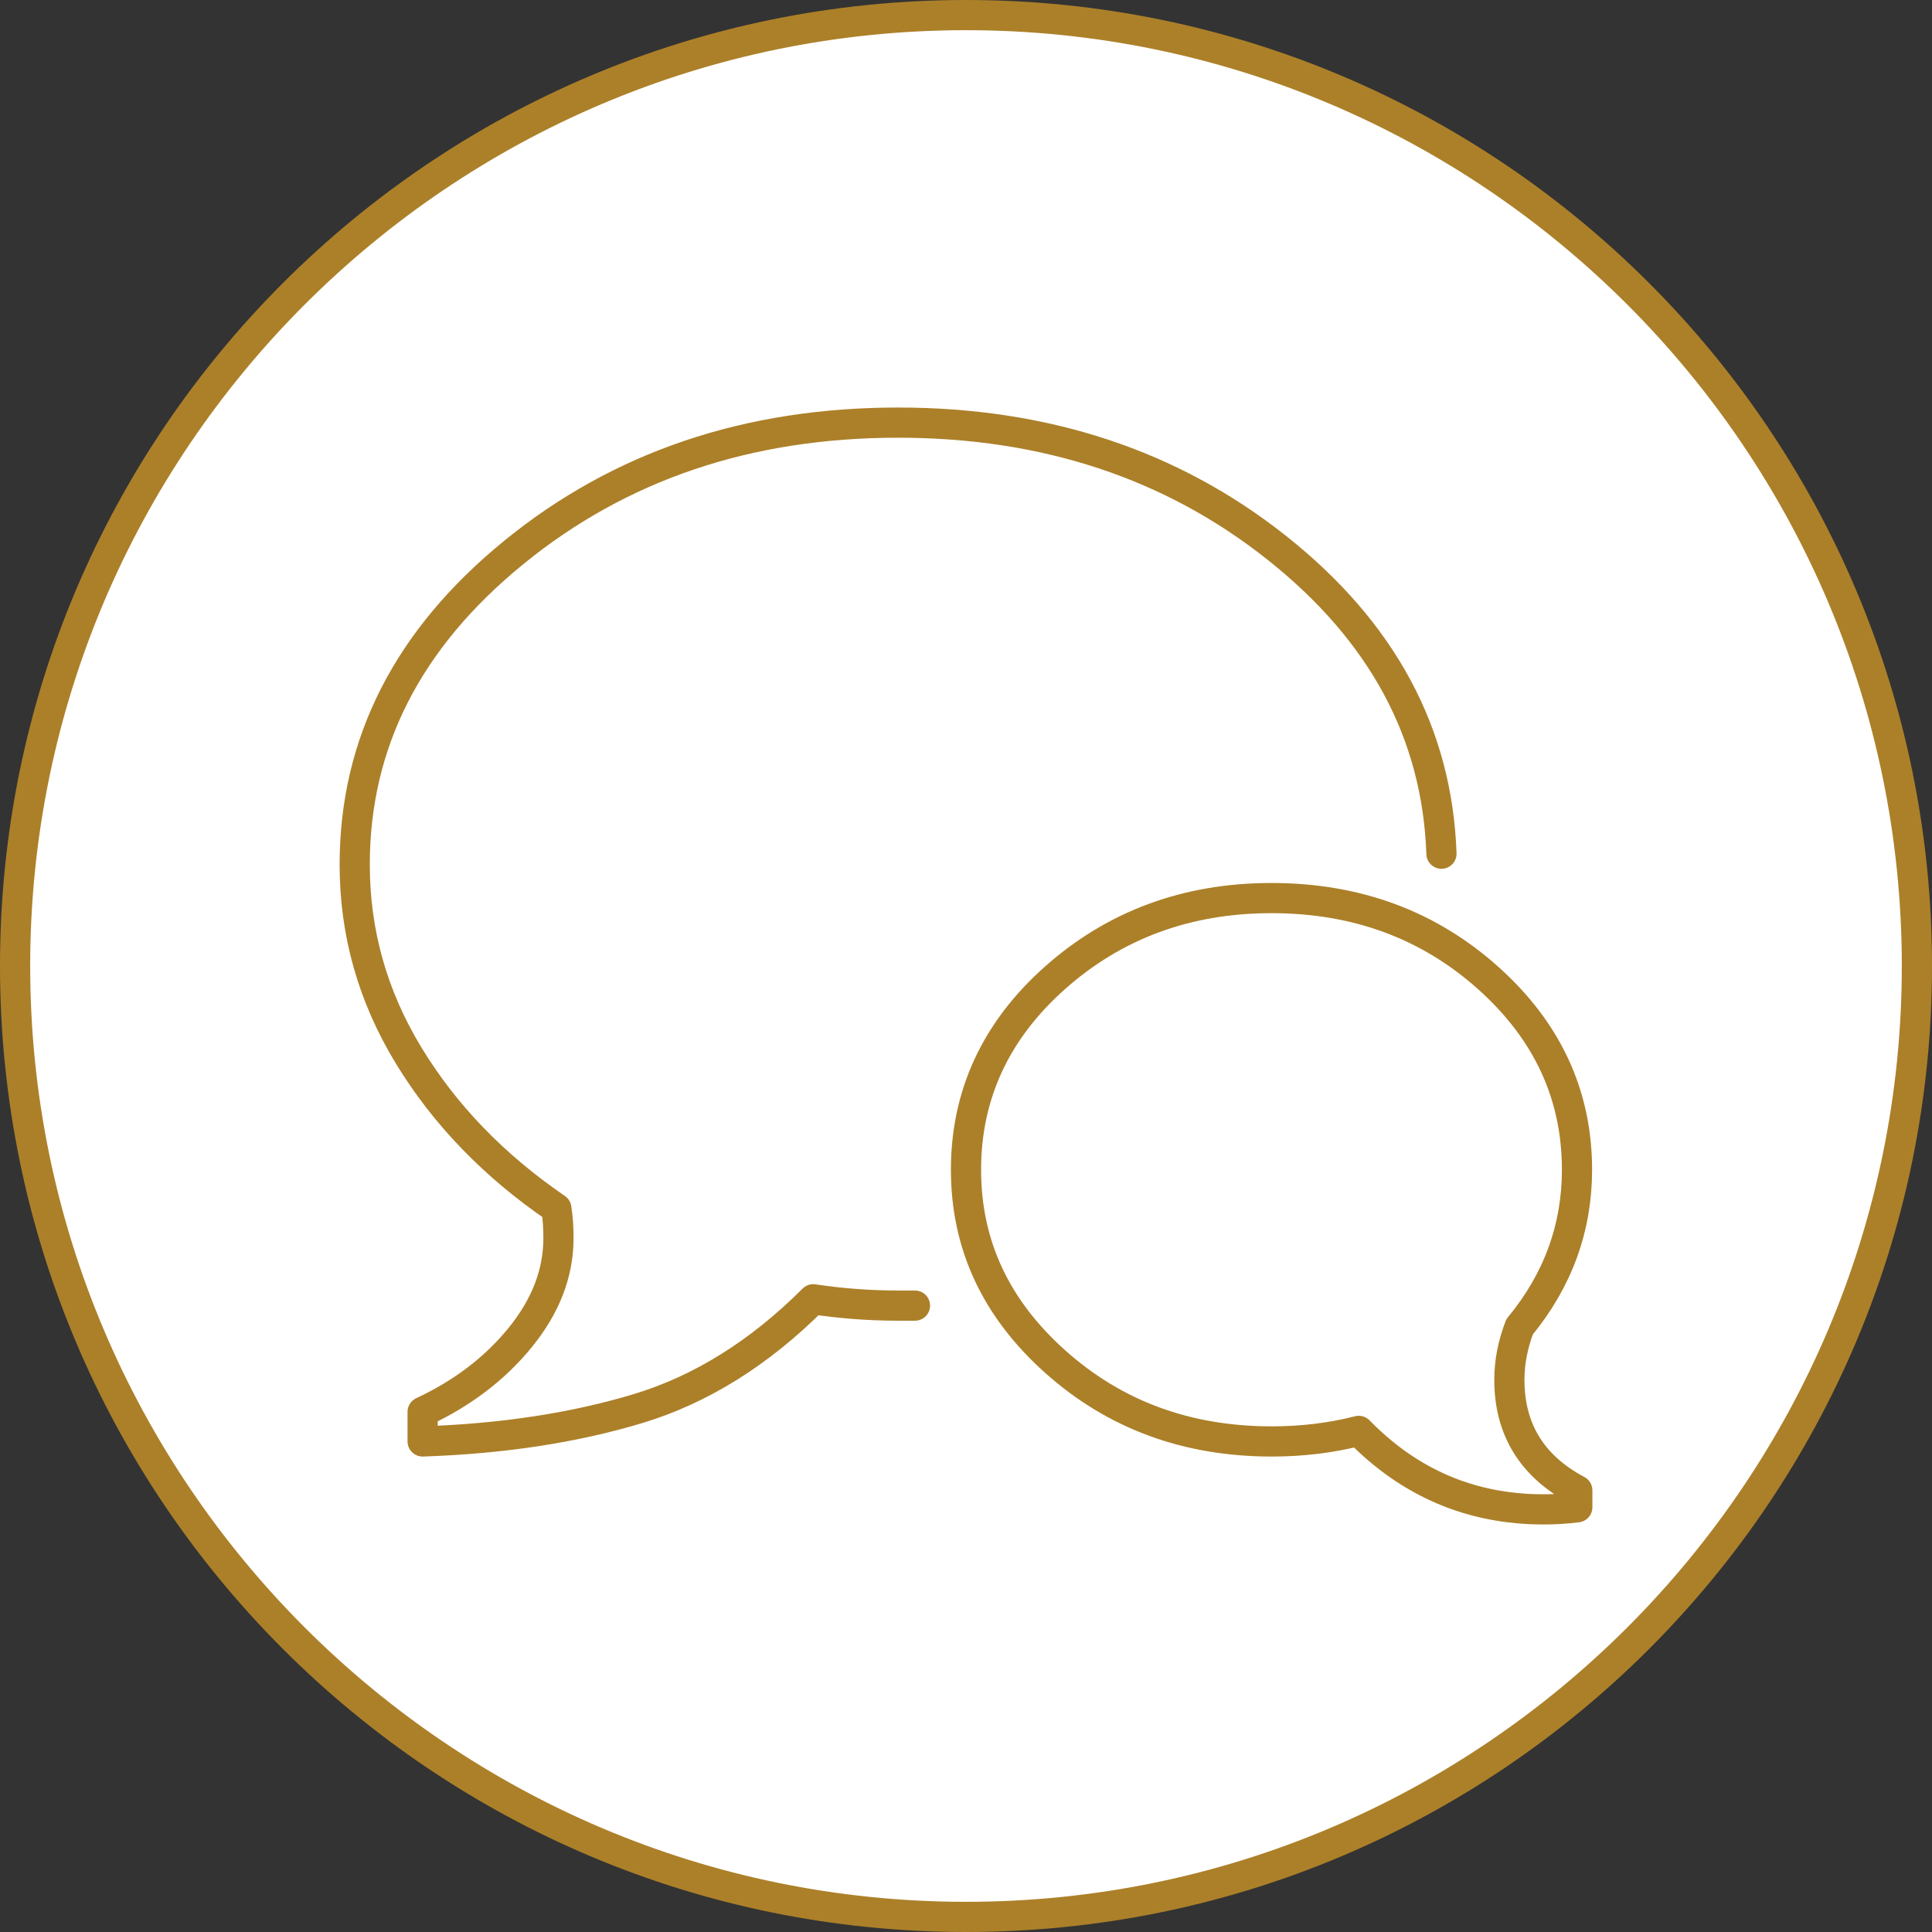 <?xml version="1.0" encoding="utf-8"?>
<!-- Generator: Adobe Illustrator 21.0.2, SVG Export Plug-In . SVG Version: 6.00 Build 0)  -->
<svg version="1.1" xmlns="http://www.w3.org/2000/svg" xmlns:xlink="http://www.w3.org/1999/xlink" x="0px" y="0px"
	 width="64" height="64" viewBox="0 0 64 64" style="enable-background:new 0 0 64 64;" xml:space="preserve">
<rect x="0" y="0" width="64" height="64" fill="#333333" stroke="none"/>
<g id="Ebene_3">
</g>
<g id="Icons">
	<g>
		<path style="fill:#FFFFFF;" d="M32,63.5C14.63,63.5,0.5,49.37,0.5,32S14.63,0.5,32,0.5S63.5,14.63,63.5,32S49.37,63.5,32,63.5z"/>
		<path style="fill:#AC8029;" d="M32,1c17.09,0,31,13.91,31,31S49.09,63,32,63S1,49.09,1,32S14.91,1,32,1 M32,0
			C14.33,0,0,14.33,0,32c0,17.67,14.33,32,32,32c17.67,0,32-14.33,32-32C64,14.33,49.67,0,32,0L32,0z"/>
	</g>
	<g>
		<path style="fill:none;stroke:#AC8029;stroke-linecap:round;stroke-linejoin:round;stroke-miterlimit:10;" d="M30.31,43.25
			c-0.24,0-0.42,0-0.56,0c-0.94,0-1.88-0.07-2.81-0.21c-1.78,1.78-3.72,2.99-5.8,3.62c-2.09,0.63-4.46,1-7.14,1.09v-0.98
			c1.31-0.61,2.39-1.43,3.23-2.46c0.84-1.03,1.27-2.13,1.27-3.3c0-0.33-0.02-0.66-0.07-0.98c-2.06-1.41-3.69-3.09-4.89-5.06
			s-1.79-4.08-1.79-6.33c0-4.03,1.76-7.48,5.27-10.34C20.54,15.43,24.78,14,29.75,14c4.87,0,9.06,1.38,12.55,4.15
			c3.49,2.77,5.31,6.14,5.45,10.13 M50,45.71c0,1.64,0.75,2.86,2.25,3.66v0.56C51.87,49.98,51.5,50,51.13,50
			c-2.39,0-4.43-0.87-6.12-2.6c-0.94,0.24-1.9,0.35-2.88,0.35c-2.81,0-5.2-0.88-7.17-2.64S32,41.24,32,38.75
			c0-2.48,0.98-4.61,2.95-6.36s4.36-2.64,7.17-2.64s5.2,0.88,7.17,2.64s2.95,3.88,2.95,6.36c0,1.92-0.63,3.66-1.9,5.2
			C50.12,44.52,50,45.1,50,45.71z"/>
	</g>
</g>
<g id="_x28_unused_x29_" style="display:none;">
</g>
</svg>
